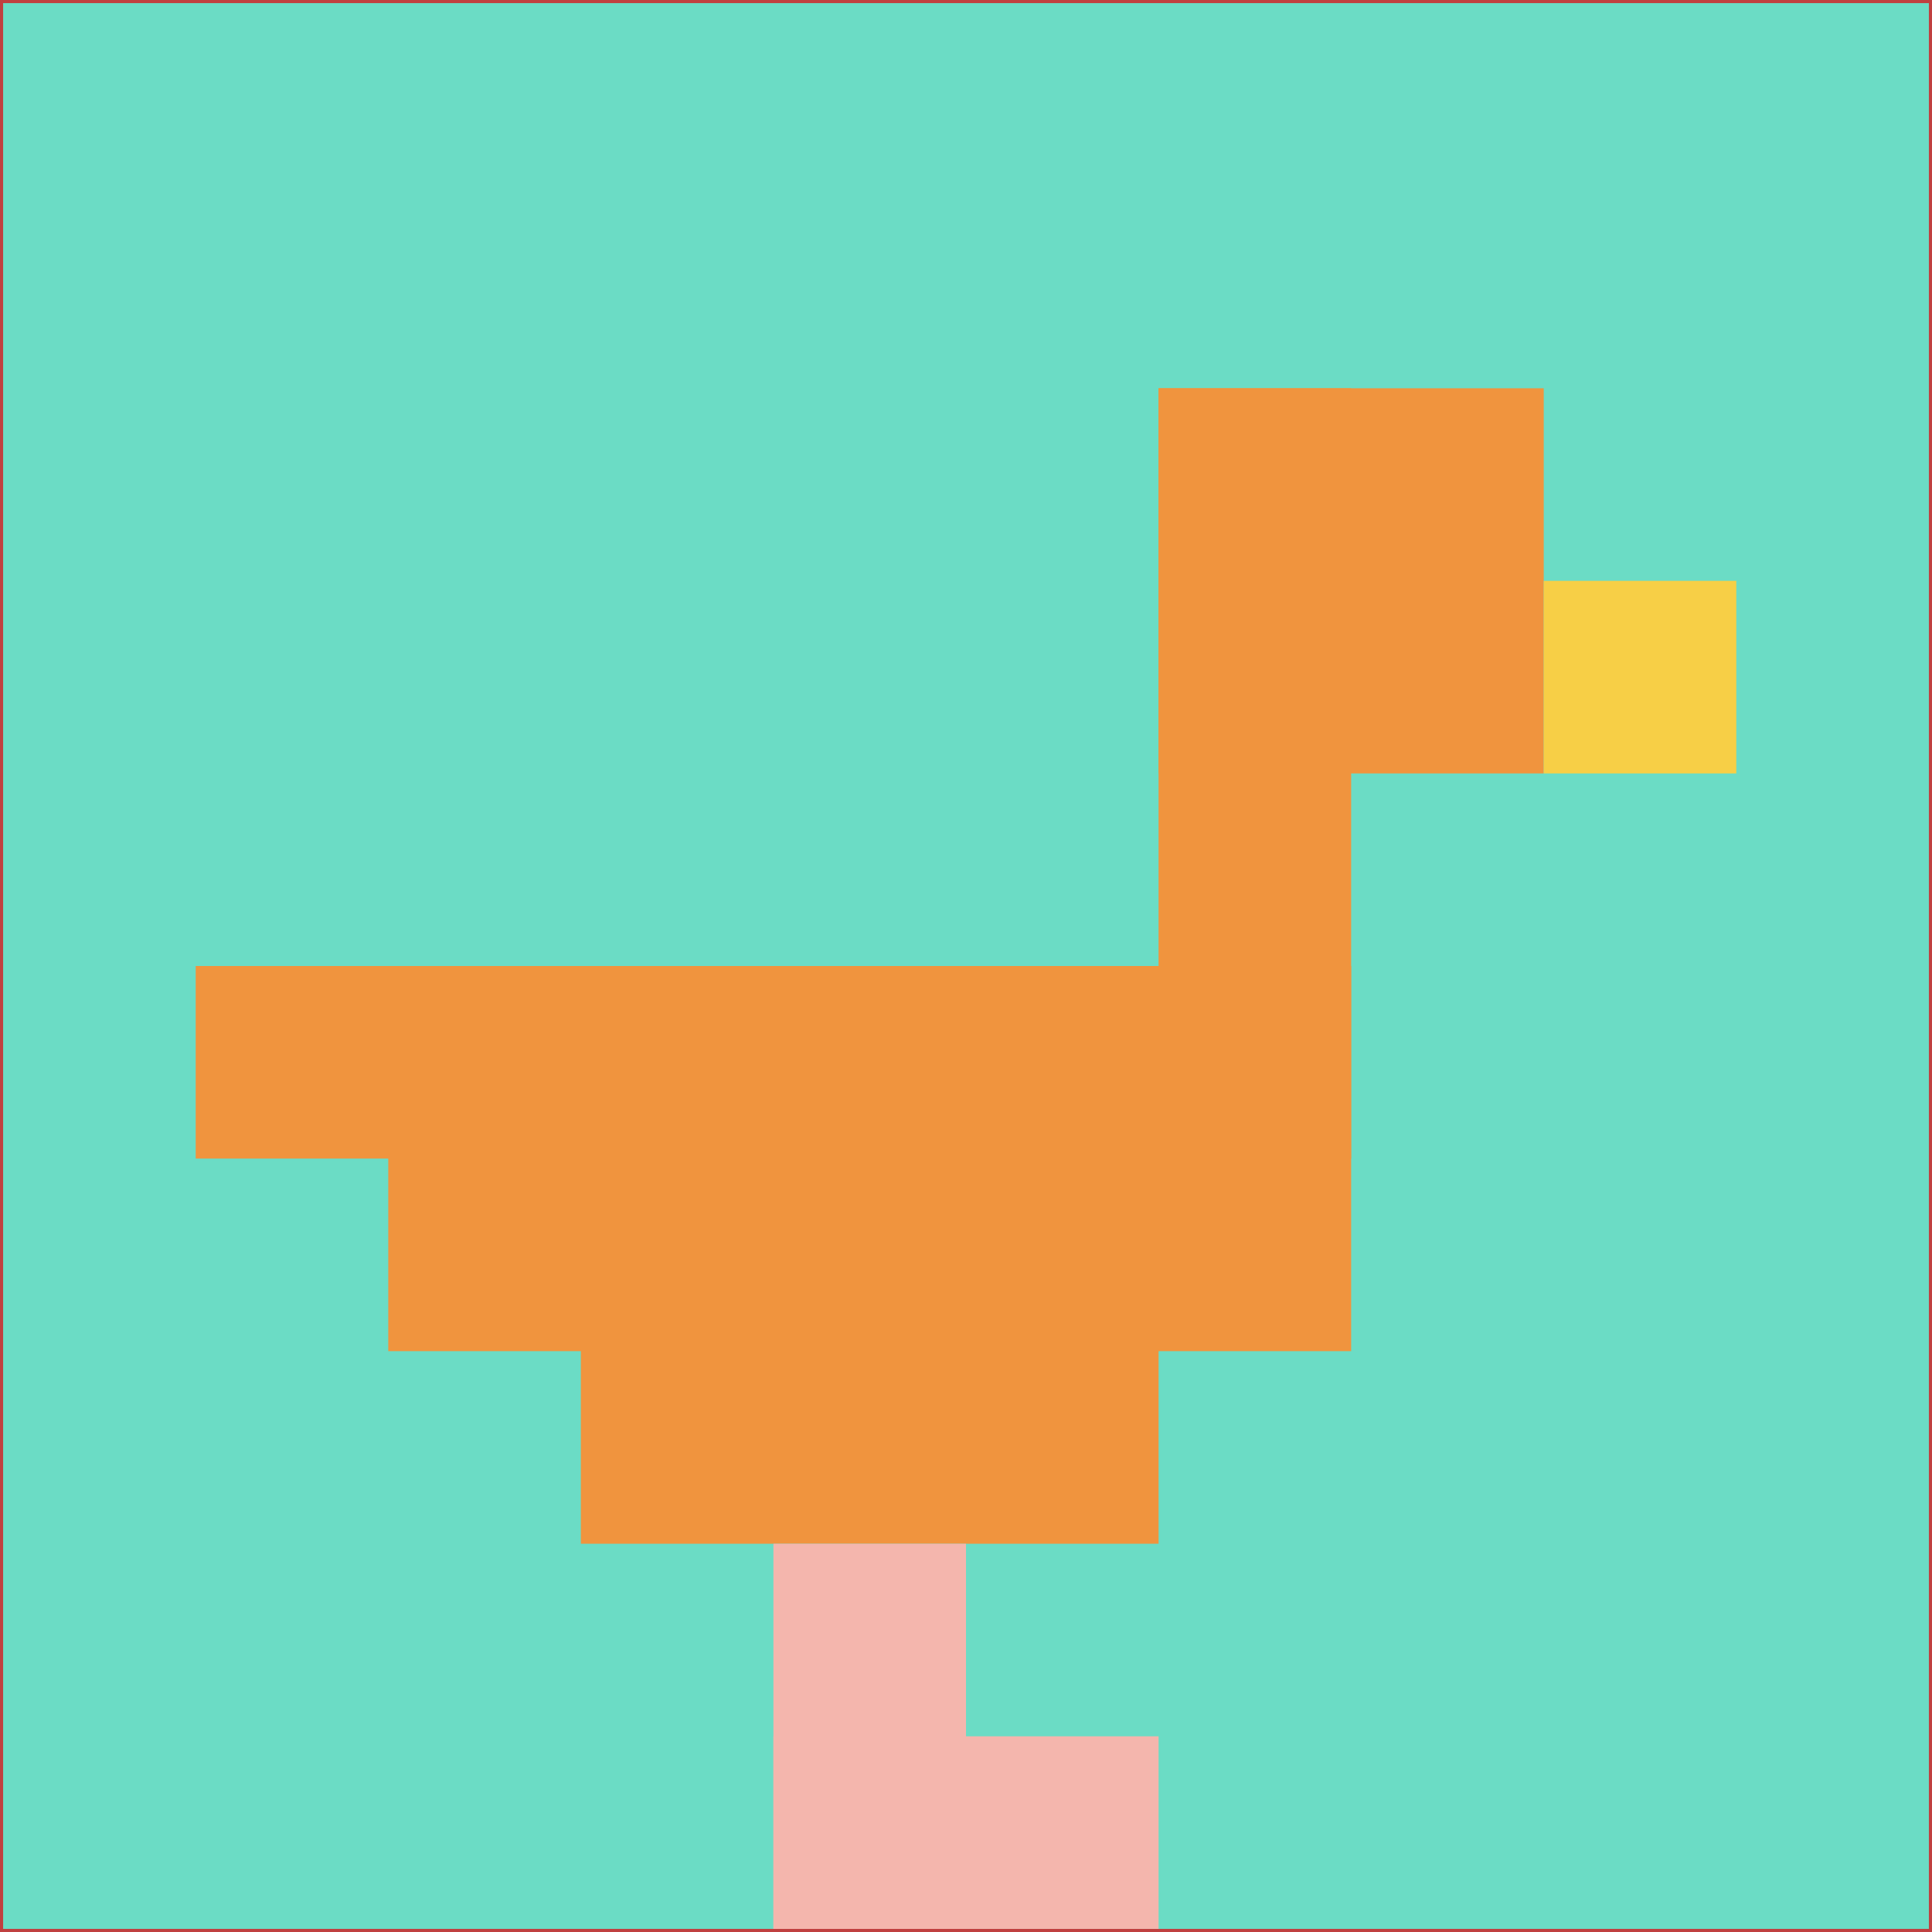 <svg xmlns="http://www.w3.org/2000/svg" version="1.1" width="1238" height="1238"><title>'goose-pfp-27171' by Dmitri Cherniak</title><desc>seed=27171
backgroundColor=#c04040
padding=0
innerPadding=2
timeout=100
dimension=1
border=false
Save=function(){return n.handleSave()}
frame=222

Rendered at Sat Sep 14 2024 17:31:40 GMT+0800 (中国标准时间)
Generated in &lt;1ms
</desc><defs></defs><rect width="100%" height="100%" fill="#c04040"></rect><g><g id="0-0"><rect x="2" y="2" height="1234" width="1234" fill="#6BDCC5"></rect><g><rect id="2-2-6-2-2-2" x="742.4" y="248.8" width="246.8" height="246.8" fill="#F0943E"></rect><rect id="2-2-6-2-1-4" x="742.4" y="248.8" width="123.4" height="493.6" fill="#F0943E"></rect><rect id="2-2-1-5-5-1" x="125.4" y="619" width="617" height="123.4" fill="#F0943E"></rect><rect id="2-2-2-5-5-2" x="248.8" y="619" width="617" height="246.8" fill="#F0943E"></rect><rect id="2-2-3-5-3-3" x="372.2" y="619" width="370.2" height="370.2" fill="#F0943E"></rect><rect id="2-2-8-3-1-1" x="989.2" y="372.2" width="123.4" height="123.4" fill="#F7CF46"></rect><rect id="2-2-4-8-1-2" x="495.6" y="989.2" width="123.4" height="246.8" fill="#F4B6AD"></rect><rect id="2-2-4-9-2-1" x="495.6" y="1112.6" width="246.8" height="123.4" fill="#F4B6AD"></rect></g><rect x="2" y="2" stroke="white" stroke-width="0" height="1234" width="1234" fill="none"></rect></g></g></svg>
